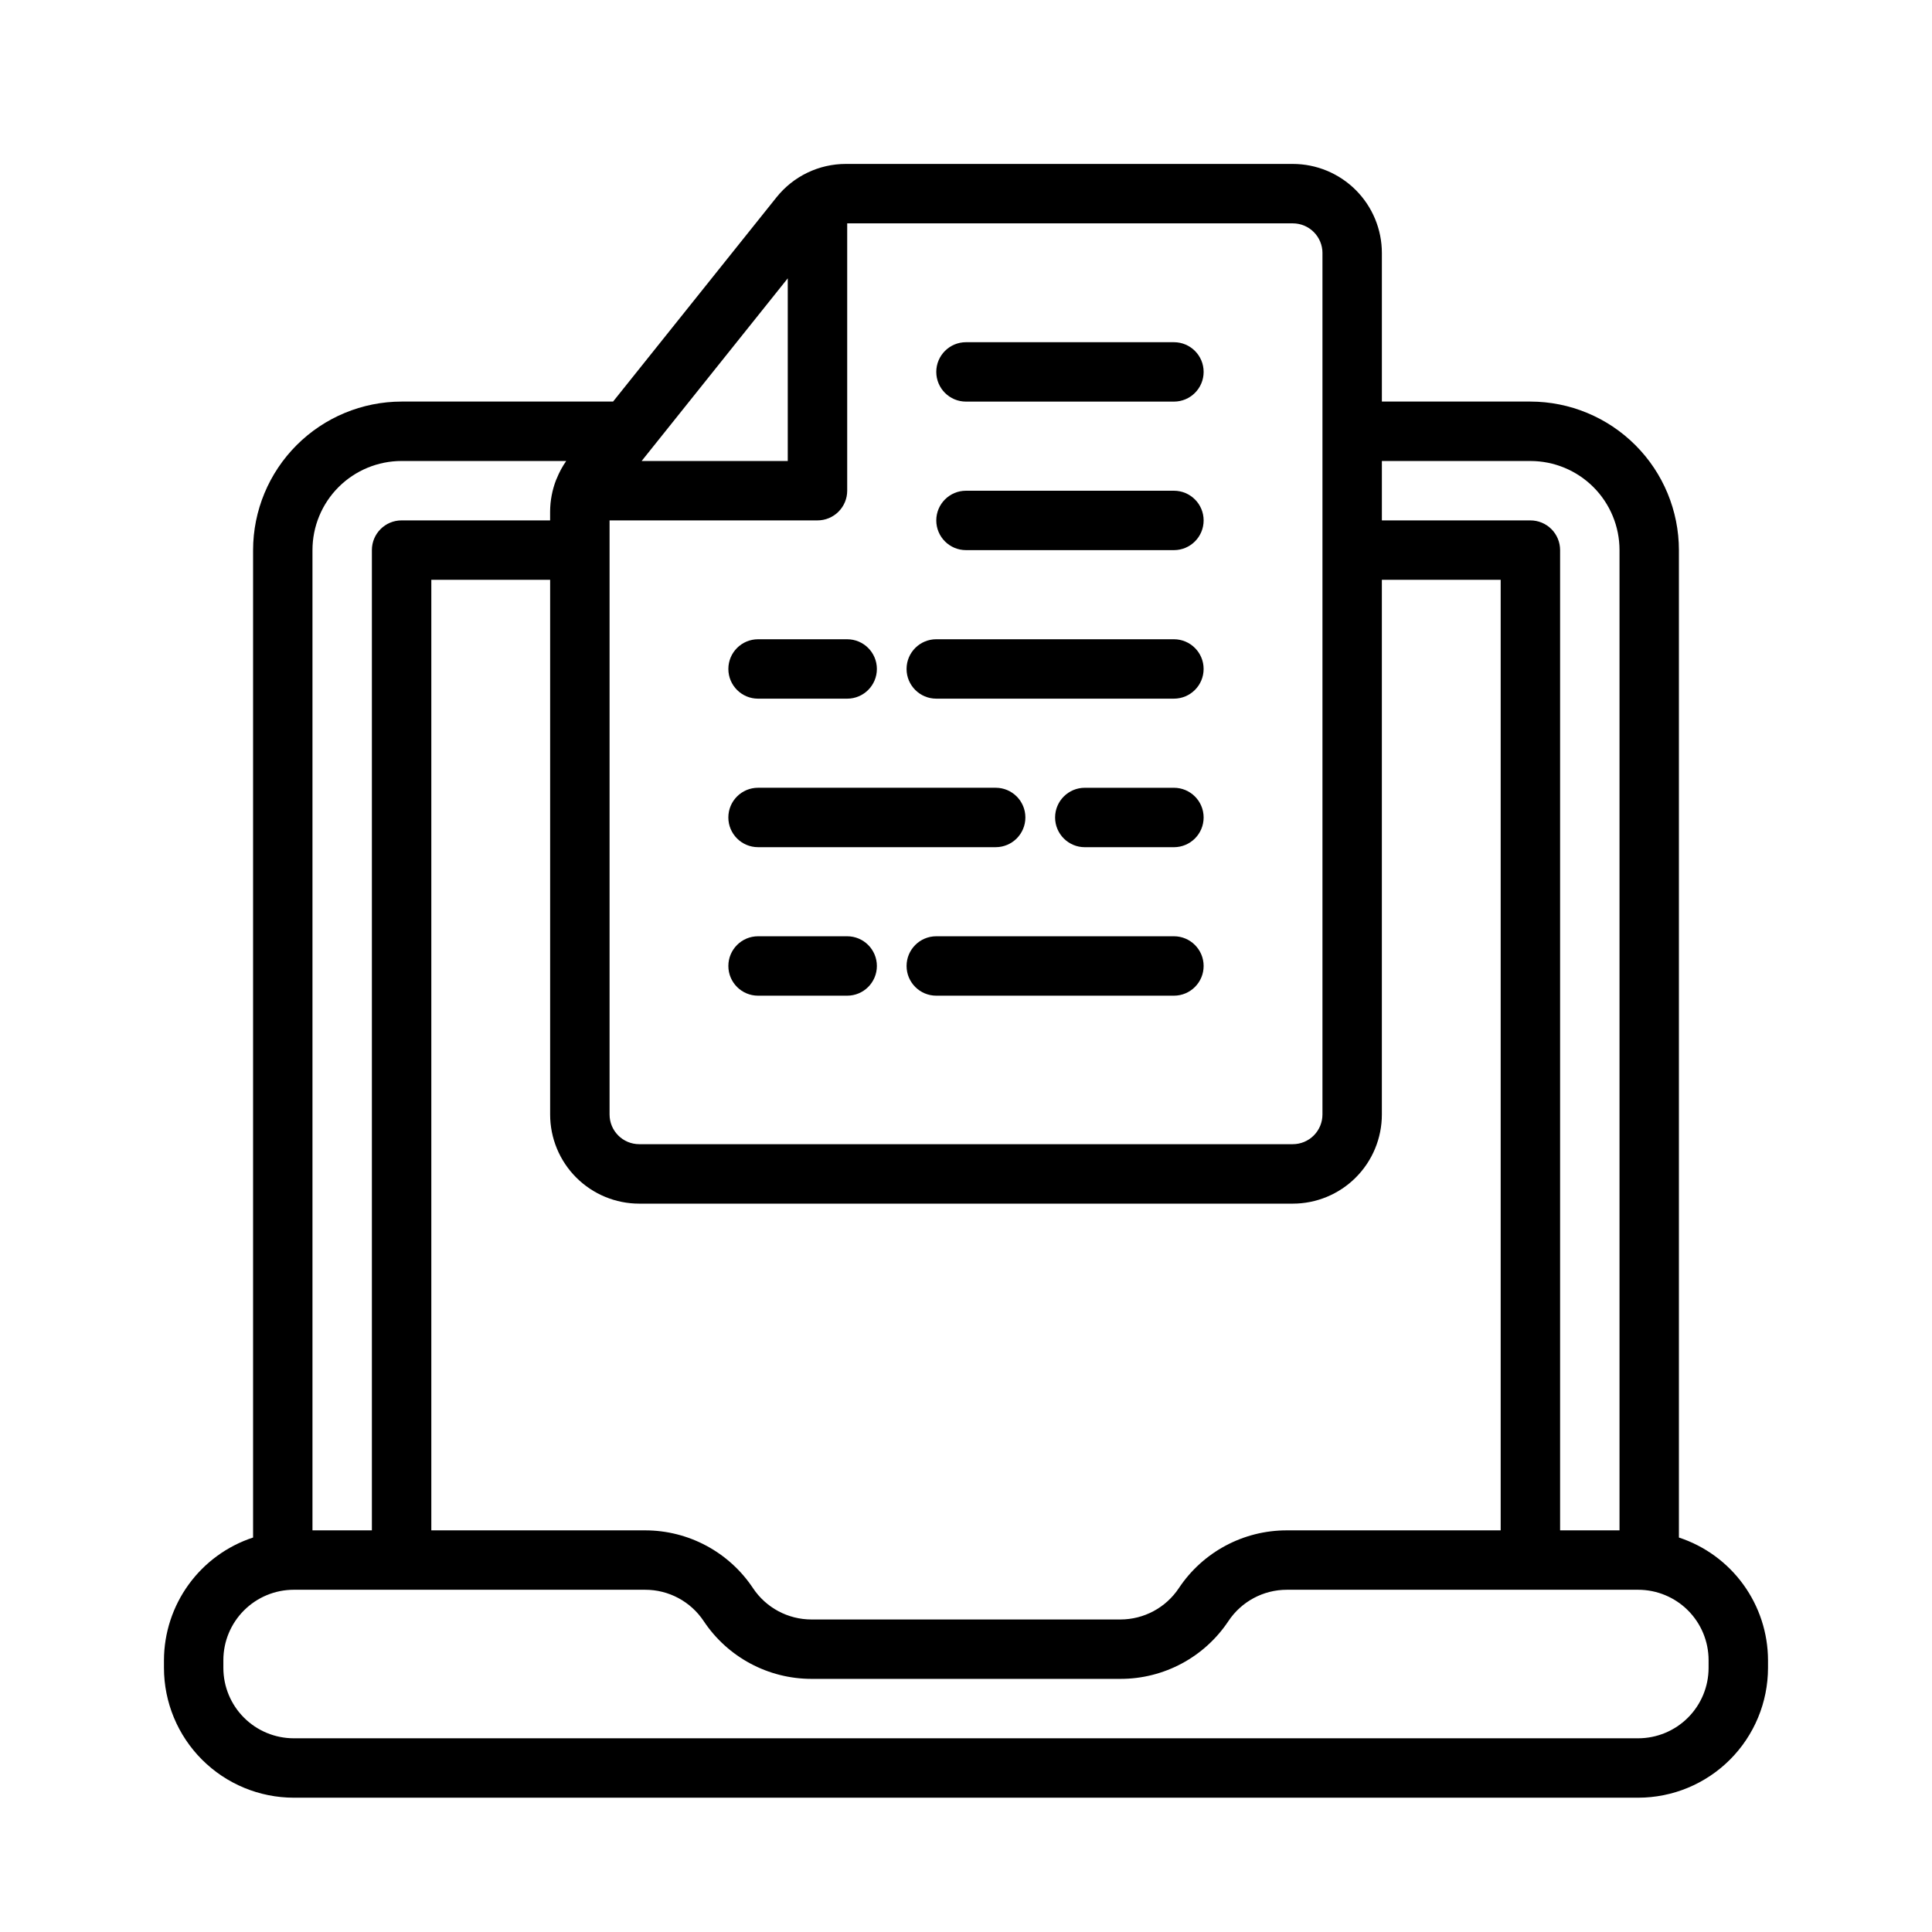 <?xml version="1.0" encoding="UTF-8"?>
<!-- The Best Svg Icon site in the world: iconSvg.co, Visit us! https://iconsvg.co -->
<svg fill="#000000" width="800px" height="800px" version="1.1" viewBox="144 144 512 512" xmlns="http://www.w3.org/2000/svg">
 <g>
  <path d="m588.93 551.46v-261.68c-0.012-10.434-4.16-20.438-11.539-27.816-7.379-7.379-17.383-11.531-27.82-11.543h-39.359v-39.359c0-6.266-2.488-12.27-6.918-16.699-4.43-4.43-10.434-6.918-16.699-6.918h-118.39c-7.176-0.016-13.965 3.25-18.438 8.863l-43.293 54.113h-56.043c-10.434 0.012-20.438 4.164-27.816 11.543-7.379 7.379-11.531 17.383-11.543 27.816v261.68c-6.852 2.25-12.82 6.598-17.059 12.434-4.238 5.832-6.531 12.852-6.559 20.062v2.062c0.012 9.117 3.637 17.859 10.086 24.309 6.449 6.445 15.188 10.074 24.309 10.082h356.3c9.121-0.008 17.863-3.637 24.309-10.082 6.449-6.449 10.074-15.191 10.086-24.309v-2.062c-0.023-7.211-2.32-14.23-6.559-20.062-4.238-5.836-10.207-10.184-17.059-12.434zm-39.359-285.29c6.266 0 12.27 2.488 16.699 6.914 4.43 4.43 6.918 10.438 6.918 16.699v259.78h-15.746v-259.78c0-2.086-0.828-4.09-2.305-5.566-1.477-1.477-3.477-2.305-5.566-2.305h-39.359v-15.742zm-64.551 283.39c-11.5-0.016-22.246 5.734-28.613 15.312-3.441 5.18-9.25 8.297-15.469 8.305h-81.871c-6.234 0.008-12.062-3.109-15.516-8.305-6.359-9.562-17.082-15.309-28.566-15.312h-56.68v-251.9h31.488v141.7c0 6.262 2.488 12.27 6.918 16.699 4.43 4.43 10.438 6.918 16.699 6.918h173.18c6.266 0 12.27-2.488 16.699-6.918 4.43-4.43 6.918-10.438 6.918-16.699v-141.7h31.488v251.9zm9.445-338.5v228.29c0 2.086-0.828 4.09-2.305 5.566-1.477 1.477-3.477 2.305-5.566 2.305h-173.18c-4.348 0-7.871-3.523-7.871-7.871v-157.44h55.105-0.004c2.09 0 4.09-0.828 5.566-2.305 1.477-1.477 2.309-3.481 2.309-5.566v-70.848h118.08c2.09 0 4.09 0.828 5.566 2.305 1.477 1.477 2.305 3.477 2.305 5.566zm-141.7 6.699v48.406h-38.723zm-102.34 48.406h43.629c-1.008 1.441-1.848 2.996-2.504 4.629-0.055 0.117-0.109 0.219-0.156 0.348l-0.004-0.004c-1.043 2.684-1.586 5.531-1.605 8.406v2.363h-39.359c-4.348 0-7.871 3.523-7.871 7.871v259.78h-15.746v-259.78c0-6.262 2.488-12.27 6.918-16.699 4.43-4.426 10.438-6.914 16.699-6.914zm346.37 319.85c-0.004 4.945-1.973 9.684-5.469 13.18-3.496 3.496-8.238 5.465-13.184 5.469h-356.3c-4.945-0.004-9.688-1.973-13.184-5.469-3.496-3.496-5.461-8.234-5.465-13.18v-2.062c0.004-4.945 1.973-9.684 5.469-13.18 3.496-3.496 8.234-5.465 13.18-5.469h93.133c6.238-0.012 12.062 3.109 15.516 8.305 6.359 9.562 17.082 15.309 28.566 15.309h81.871c11.5 0.016 22.246-5.734 28.613-15.309 3.441-5.184 9.25-8.301 15.469-8.305h93.133c4.945 0.004 9.688 1.969 13.184 5.465 3.496 3.496 5.465 8.238 5.469 13.184z"/>
  <path d="m455.1 352.77h-23.613c-4.348 0-7.875 3.523-7.875 7.871 0 4.348 3.527 7.875 7.875 7.875h23.617-0.004c4.348 0 7.875-3.527 7.875-7.875 0-4.348-3.527-7.871-7.875-7.871z"/>
  <path d="m344.89 368.51h62.977c4.348 0 7.871-3.527 7.871-7.875 0-4.348-3.523-7.871-7.871-7.871h-62.977c-4.348 0-7.871 3.523-7.871 7.871 0 4.348 3.523 7.875 7.871 7.875z"/>
  <path d="m368.51 313.41h-23.617c-4.348 0-7.871 3.523-7.871 7.871s3.523 7.871 7.871 7.871h23.617c4.348 0 7.871-3.523 7.871-7.871s-3.523-7.871-7.871-7.871z"/>
  <path d="m392.12 329.15h62.977c4.348 0 7.875-3.523 7.875-7.871s-3.527-7.871-7.875-7.871h-62.977c-4.348 0-7.871 3.523-7.871 7.871s3.523 7.871 7.871 7.871z"/>
  <path d="m368.51 392.12h-23.617c-4.348 0-7.871 3.527-7.871 7.875s3.523 7.871 7.871 7.871h23.617c4.348 0 7.871-3.523 7.871-7.871s-3.523-7.875-7.871-7.875z"/>
  <path d="m455.1 392.12h-62.977c-4.348 0-7.871 3.527-7.871 7.875s3.523 7.871 7.871 7.871h62.977c4.348 0 7.875-3.523 7.875-7.871s-3.527-7.875-7.875-7.875z"/>
  <path d="m400 289.79h55.105-0.004c4.348 0 7.875-3.523 7.875-7.871 0-4.348-3.527-7.871-7.875-7.871h-55.102c-4.348 0-7.875 3.523-7.875 7.871 0 4.348 3.527 7.871 7.875 7.871z"/>
  <path d="m400 250.43h55.105-0.004c4.348 0 7.875-3.523 7.875-7.871s-3.527-7.871-7.875-7.871h-55.102c-4.348 0-7.875 3.523-7.875 7.871s3.527 7.871 7.875 7.871z"/>
 </g>
</svg>